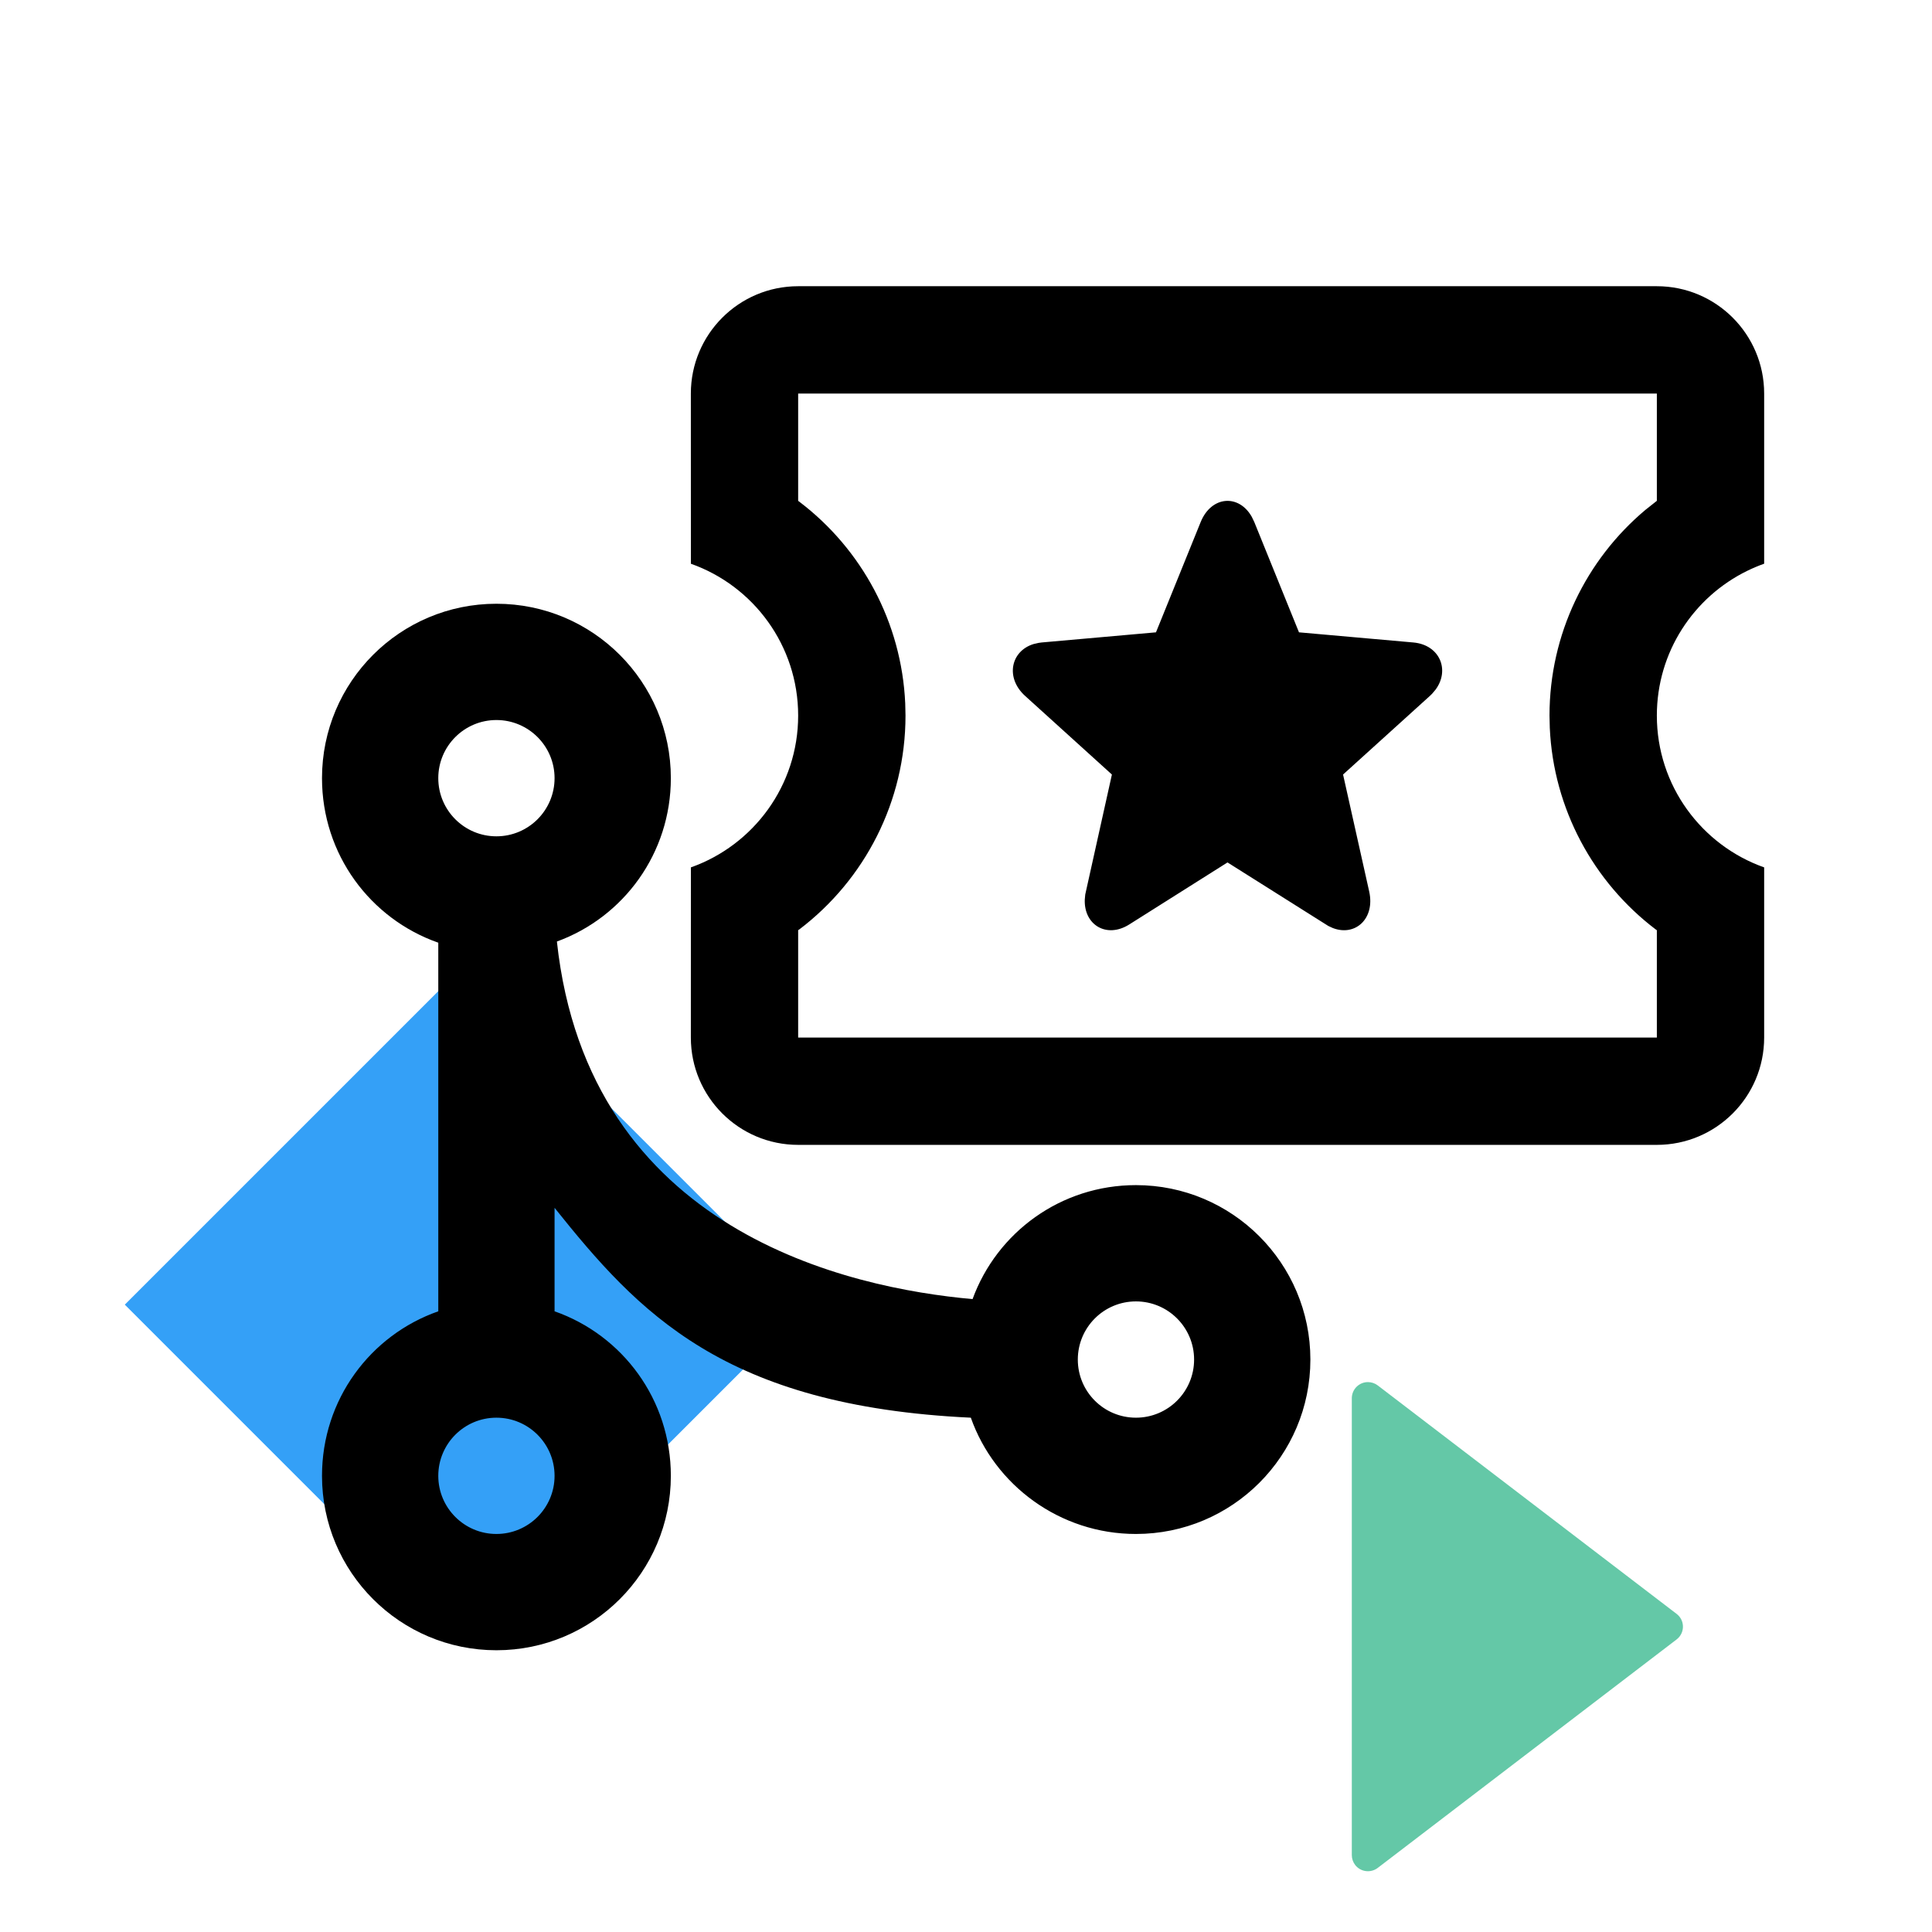 <?xml version="1.0" encoding="UTF-8"?>
<svg width="48px" height="48px" viewBox="0 0 48 48" version="1.1" xmlns="http://www.w3.org/2000/svg" xmlns:xlink="http://www.w3.org/1999/xlink">
    <title>8DBCB068-0B2C-4782-9E32-383109FDACB9</title>
    <g id="Product-Page" stroke="none" stroke-width="1" fill="none" fill-rule="evenodd">
        <g id="0640.-Products--Channels-#01" transform="translate(-799, -5615)">
            <g id="Block/Features" transform="translate(0, 5295)">
                <g id="Block/32" transform="translate(299, 68)">
                    <g id="Group-10" transform="translate(108, 252)">
                        <g id="Group-9" transform="translate(392, 0)">
                            <g id="00---Website/icon/channels-type" transform="translate(-0, -0)">
                                <rect id="Rectangle" fill="#34A0F7" transform="translate(11.586, 32.414) rotate(-315) translate(-11.586, -32.414) " x="5.586" y="26.414" width="12" height="12"></rect>
                                <path d="M30.095,36.428 L39.36,35.191 C39.579,35.161 39.78,35.315 39.809,35.534 C39.814,35.569 39.814,35.605 39.809,35.64 L38.572,44.905 C38.542,45.124 38.341,45.278 38.122,45.249 C38.035,45.237 37.954,45.197 37.892,45.135 L29.865,37.108 C29.709,36.951 29.709,36.698 29.865,36.542 C29.927,36.48 30.008,36.44 30.095,36.428 Z" id="Rectangle" fill="#64C8A7" transform="translate(34.586, 40.414) rotate(-315) translate(-34.586, -40.414) "></path>
                                <path d="M12.333,15 C14.727,15 16.667,16.94 16.667,19.333 C16.667,21.197 15.497,22.786 13.836,23.392 C14.616,30.614 21.116,32.001 24.163,32.276 C24.77,30.614 26.359,29.444 28.222,29.444 C30.615,29.444 32.556,31.385 32.556,33.778 C32.556,36.171 30.615,38.111 28.222,38.111 C26.33,38.111 24.712,36.898 24.12,35.222 C17.981,34.933 15.858,32.608 13.778,30.008 L13.778,32.579 C15.468,33.171 16.667,34.774 16.667,36.667 C16.667,39.06 14.727,41 12.333,41 C9.94,41 8,39.06 8,36.667 C8,34.774 9.199,33.171 10.889,32.579 L10.889,23.421 C9.199,22.829 8,21.226 8,19.333 C8,16.94 9.94,15 12.333,15 M12.333,17.889 C11.536,17.889 10.889,18.536 10.889,19.333 C10.889,20.131 11.536,20.778 12.333,20.778 C13.131,20.778 13.778,20.131 13.778,19.333 C13.778,18.536 13.131,17.889 12.333,17.889 M12.333,35.222 C11.536,35.222 10.889,35.869 10.889,36.667 C10.889,37.464 11.536,38.111 12.333,38.111 C13.131,38.111 13.778,37.464 13.778,36.667 C13.778,35.869 13.131,35.222 12.333,35.222 M28.222,32.333 C27.424,32.333 26.778,32.98 26.778,33.778 C26.778,34.576 27.424,35.222 28.222,35.222 C29.02,35.222 29.667,34.576 29.667,33.778 C29.667,32.98 29.02,32.333 28.222,32.333 Z" id="Shape" fill="#000000"></path>
                                <path d="M41.164,7.111 C42.636,7.111 43.83,8.305 43.83,9.778 L43.83,14.005 C43.687,14.056 43.547,14.115 43.412,14.181 C42.081,14.831 41.164,16.197 41.164,17.778 C41.164,19.519 42.277,21.001 43.83,21.55 L43.83,25.778 C43.83,27.251 42.636,28.444 41.164,28.444 L19.83,28.444 C18.358,28.444 17.164,27.251 17.164,25.778 L17.165,21.55 C18.718,21 19.83,19.519 19.83,17.778 C19.83,16.037 18.718,14.555 17.165,14.006 L17.164,9.778 C17.164,8.305 18.358,7.111 19.83,7.111 L41.164,7.111 Z M41.164,9.778 L19.83,9.778 L19.83,12.443 L19.863,12.468 C21.407,13.641 22.399,15.459 22.49,17.474 L22.497,17.778 C22.497,19.913 21.484,21.856 19.863,23.088 L19.83,23.11 L19.83,25.778 L41.164,25.778 L41.164,23.111 L41.132,23.089 C39.588,21.915 38.595,20.097 38.504,18.082 L38.497,17.778 C38.497,15.754 39.407,13.904 40.881,12.667 L41.164,12.443 L41.164,9.778 Z M29.83,12.971 C30.096,12.316 30.779,12.271 31.1,12.84 L31.163,12.971 L32.273,15.71 L35.114,15.962 C35.77,16.021 36.027,16.644 35.667,17.133 L35.58,17.236 L35.526,17.289 L33.368,19.243 L34.017,22.148 C34.167,22.822 33.674,23.272 33.114,23.057 L33.001,23.005 L30.497,21.427 L28.056,22.968 C27.489,23.325 26.927,22.974 26.951,22.35 L26.963,22.222 L27.625,19.243 L25.468,17.289 C24.971,16.838 25.112,16.175 25.679,16.001 L25.806,15.972 L25.88,15.962 L28.72,15.71 L29.83,12.971 Z" id="Shape" fill="#000000"></path>
                            </g>
                        </g>
                    </g>
                </g>
            </g>
        </g>
    </g>
</svg>